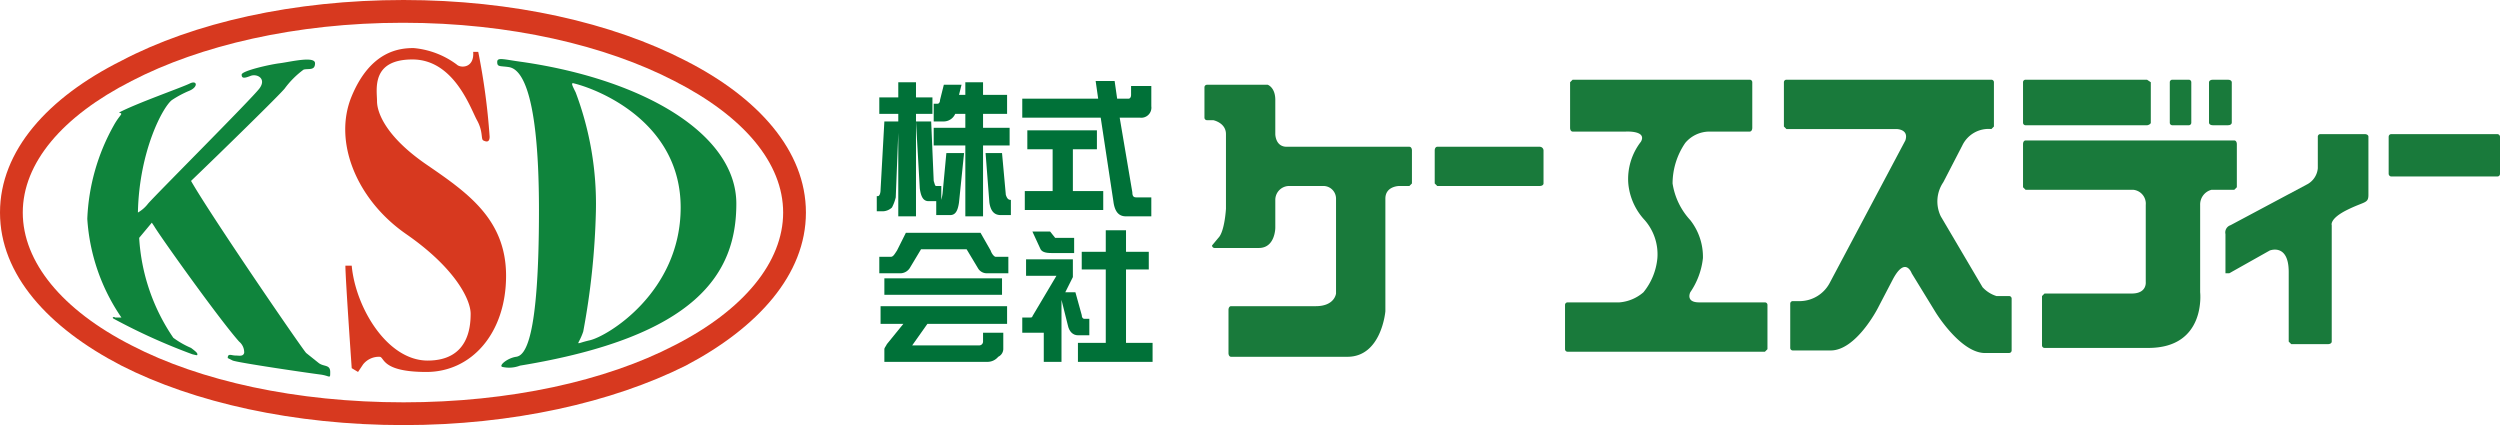 <svg xmlns="http://www.w3.org/2000/svg" viewBox="0 0 197.6 33.6">
  <defs>
    <style>
      .cls-1 {
        fill: #197a3b;
      }

      .cls-2 {
        fill: #007138;
      }

      .cls-3 {
        fill: #d7391f;
      }

      .cls-4 {
        fill: #0f843c;
      }
    </style>
  </defs>
  <g id="レイヤー_2" data-name="レイヤー 2">
    <g id="レイヤー_1-2" data-name="レイヤー 1">
      <g>
        <g>
          <rect class="cls-1" x="188.8" y="10.6" width="8.8" height="3.35" rx="0.2"/>
          <path class="cls-1" d="M169.8,27.5h-8.2a.2.2,0,0,1-.2-.2V23.4l.2-.2h6.9c1.2,0,1.1-.9,1.1-.9V16.2a1.1,1.1,0,0,0-1-1.2h-8.5l-.2-.2V11.4c0-.2.1-.3.2-.3h16.5c.1,0,.2.1.2.3v3.4l-.2.2h-1.8a1.2,1.2,0,0,0-.9,1.2v6.9S174.4,27.5,169.8,27.5Z"/>
          <path class="cls-1" d="M169.7,9.9c.1,0,.3-.1.3-.2V6.5l-.3-.2h-9.6a.2.2,0,0,0-.2.2V9.7a.2.2,0,0,0,.2.2Z"/>
          <path class="cls-1" d="M156.7,22.7l-3.3-5.6a2.7,2.7,0,0,1,.2-2.7l1.5-2.9a2.3,2.3,0,0,1,2.3-1.3l.2-.2V6.5a.2.2,0,0,0-.2-.2H141.2a.2.2,0,0,0-.2.2V10l.2.2h8.7s1,0,.7.9l-6,11.3a2.7,2.7,0,0,1-2.3,1.4h-.6a.2.2,0,0,0-.2.2v3.5a.2.2,0,0,0,.2.2h3c2,0,3.7-3.3,3.7-3.3l1.2-2.3c1-1.9,1.5-.5,1.5-.5l1.9,3.1s1.9,3.1,3.8,3.2h2a.2.2,0,0,0,.2-.2V23.6a.2.2,0,0,0-.2-.2h-1A2.5,2.5,0,0,1,156.7,22.7Z"/>
          <path class="cls-1" d="M134.3,23.9h5.2a.2.2,0,0,1,.2.2v3.5l-.2.2H123.9a.2.2,0,0,1-.2-.2V24.1a.2.2,0,0,1,.2-.2H128a3.3,3.3,0,0,0,1.9-.8,5,5,0,0,0,1.1-2.7,4.1,4.1,0,0,0-1-3,4.9,4.9,0,0,1-1.3-2.9,4.8,4.8,0,0,1,1-3.3c.5-.9-1.2-.8-1.2-.8h-4.2c-.1,0-.2-.1-.2-.3V6.5l.2-.2h14a.2.2,0,0,1,.2.2v3.6c0,.2-.1.3-.2.3h-3.2a2.5,2.5,0,0,0-1.9.9,5.7,5.7,0,0,0-1,3.2,5.5,5.5,0,0,0,1.4,2.9,4.7,4.7,0,0,1,1,3,5.9,5.9,0,0,1-1,2.7S133.2,23.9,134.3,23.9Z"/>
          <path class="cls-1" d="M121.7,14.7c.2,0,.3-.1.3-.2V11.9a.3.3,0,0,0-.3-.3h-8.1c-.1,0-.2.1-.2.3v2.6l.2.2Z"/>
          <path class="cls-1" d="M96.3,18.8l-.5.6a.2.2,0,0,0,.2.2h3.5c1.3,0,1.3-1.6,1.3-1.6V15.8a1.1,1.1,0,0,1,1.1-1.1h2.7a1,1,0,0,1,1,1v7.5s-.1,1-1.6,1H97.3c-.1,0-.2.1-.2.3v3.4c0,.2.1.3.2.3h9.2c2.7,0,3-3.6,3-3.6V15.7c0-1,1.1-1,1.1-1h.8l.2-.2V11.9c0-.2-.1-.3-.2-.3h-9.7c-.9,0-.9-1-.9-1V7.9c0-1-.6-1.2-.6-1.2H95.4a.2.2,0,0,0-.2.2V9.3a.2.2,0,0,0,.2.2h.5s1,.2,1,1.1v5.9S96.8,18.3,96.3,18.8Z"/>
          <path class="cls-1" d="M173,9.9a.2.2,0,0,0,.2-.2V6.5a.2.2,0,0,0-.2-.2h-1.3a.2.2,0,0,0-.2.2V9.7a.2.2,0,0,0,.2.2Z"/>
          <path class="cls-1" d="M176.1,9.9c.2,0,.3-.1.3-.2V6.5c0-.1-.1-.2-.3-.2h-1.2c-.2,0-.3.1-.3.2V9.7c0,.1.1.2.3.2Z"/>
          <path class="cls-1" d="M182.3,14.6l-6,3.2a.6.6,0,0,0-.4.7v3.1h.3l3.2-1.8s1.5-.6,1.5,1.7v5.5l.2.2H184c.2,0,.3-.1.3-.2V17.8s-.2-.5,1.2-1.2,1.7-.5,1.7-1.2V10.8c0-.1-.1-.2-.3-.2h-3.5a.2.2,0,0,0-.2.2v2.5A1.6,1.6,0,0,1,182.3,14.6Z"/>
        </g>
        <g>
          <path class="cls-2" d="M73.7,7.7V9H72.4v8.1H71V10.5l-.2,5.1a3.4,3.4,0,0,1-.3.8,1.1,1.1,0,0,1-.7.3h-.5V15.5h.1c.1,0,.2-.2.2-.5l.3-5.4H71V9H69.5V7.7H71V6.5h1.4V7.7ZM72.4,9.6h1.2l.2,4.7c.1.3.1.4.2.4h.4v1.1a4.3,4.3,0,0,0,.1-.5l.3-3.2h1.4L75.8,16c-.1.7-.3,1-.7,1H74V15.9h-.6c-.4,0-.6-.3-.7-1Zm2.2-2.9H76l-.2.8h.5v-1h1.4v1h1.9V9H77.7v1.1h2.1v1.4H77.7v5.6H76.3V11.5H73.8V10.1h2.5V9h-.8a1,1,0,0,1-.9.6h-.8V8.2h.3c.1,0,.2-.1.2-.3Zm3.3,5.4h1.3l.3,3.3c.1.3.2.4.4.4V17h-.8c-.5,0-.8-.3-.9-1Z"/>
          <path class="cls-2" d="M89.4,6.8H91V8.4a.8.8,0,0,1-.9.9H88.5l1,5.9c0,.3.1.4.3.4H91v1.5H89c-.6,0-.9-.4-1-1.2L87,9.3H80.8V7.8h6l-.2-1.4h1.5l.2,1.4h.9c.1,0,.2-.1.2-.3Zm-2.7,3.5v1.5H84.8v3.3h2.4v1.5H81V15.1h2.2V11.8h-2V10.3Z"/>
          <path class="cls-2" d="M71.6,18.4h5.9l.8,1.4c.1.3.3.5.4.5h1v1.3H78a.8.8,0,0,1-.7-.4l-.9-1.5H72.8l-.9,1.5a.9.9,0,0,1-.7.4H69.5V20.3h.9c.2,0,.3-.2.5-.5ZM79.2,22v1.3H69.9V22Zm.4,2.2v1.4H73.3l-1.2,1.7h5.3a.3.3,0,0,0,.3-.3v-.7h1.6v1.3a.7.7,0,0,1-.4.6,1.1,1.1,0,0,1-.9.4H69.9v-1c0-.1.1-.2.2-.4l1.3-1.6H69.6V24.2Z"/>
          <path class="cls-2" d="M90.8,19.9v1.4H89v5.8h2.1v1.5H85.2V27.1h2.2V21.3H85.5V19.9h1.9V18.2H89v1.7Zm-9.2-1.6H83l.4.5h1.5V20H83.1c-.5,0-.8-.1-.9-.4Zm-.5,2.2h3.7v1.4l-.6,1.2H85l.5,1.8c0,.2.1.3.2.3h.4v1.3h-.9c-.4,0-.7-.3-.8-.8l-.5-2h0v4.9H82.5V26.3H80.8V25.1h.5c.2,0,.3,0,.3-.1l1.9-3.2H81.1Z"/>
        </g>
        <path class="cls-3" d="M9.6,28.9C3.8,25.9,0,21.7,0,16.8H0c0-4.9,3.8-9.1,9.6-12h0C15.3,1.8,23.2,0,31.9,0h0c8.6,0,16.5,1.8,22.3,4.8h0c5.7,2.9,9.5,7.1,9.5,12h0c0,4.9-3.8,9.1-9.5,12.1h0c-5.8,2.9-13.7,4.7-22.3,4.7h0c-8.7,0-16.6-1.8-22.3-4.7Zm.8-22.5C4.9,9.2,1.8,12.9,1.8,16.8h0c0,3.9,3.1,7.7,8.6,10.5h0c5.4,2.8,13,4.5,21.5,4.5h0c8.4,0,16-1.7,21.4-4.5h0c5.5-2.8,8.6-6.6,8.6-10.5h0c0-3.9-3.1-7.6-8.6-10.4h0c-5.4-2.8-13-4.6-21.4-4.6h-.1c-8.4,0-16,1.8-21.4,4.6Z"/>
        <path class="cls-4" d="M25.2,28.7l-1-.8c-.3-.3-7.5-10.8-9.1-13.6,2.4-2.3,7-6.8,7.4-7.3A7,7,0,0,1,24,5.5c.4-.1.9.1.9-.5s-2-.1-2.8,0-3,.6-3,.9.2.3.7.1,1.3.2.7,1-8.3,8.5-8.8,9.1a2.7,2.7,0,0,1-.8.7c.1-4.9,2-8.4,2.7-8.9a8.3,8.3,0,0,1,1.3-.7c.8-.3.7-.9.1-.6S10.7,8.2,9.4,8.9c.4.1.1.1-.4,1a16.4,16.4,0,0,0-2.1,7.4,15.5,15.5,0,0,0,2.7,7.8H9.1c-.1-.1-.3,0-.1.1a47.7,47.7,0,0,0,6.2,2.8c.4.1.4.1.4,0s-.1-.2-.5-.5a7,7,0,0,1-1.4-.8A15.6,15.6,0,0,1,11,18.8l1-1.2.2.3c.4.7,5.1,7.3,6.7,9.1a1.1,1.1,0,0,1,.4.9c-.1.3-.4.2-.7.2s-.6-.2-.6.2l.4.2c.6.2,6.1,1,6.9,1.1s.8.4.8-.2S25.6,29,25.2,28.7Z"/>
        <path class="cls-3" d="M37.4,4.1h.4a52.1,52.1,0,0,1,.9,6.7c0,.5-.3.4-.5.3s0-.7-.5-1.6-1.8-4.8-5.1-4.8S29.8,7.1,29.8,8s.7,2.8,3.9,5S40,17.3,40,21.8s-2.7,7.6-6.3,7.6-3.3-1.2-3.7-1.2a1.6,1.6,0,0,0-1.3.6l-.4.6-.5-.3s-.5-7.1-.5-8.1h.5c.3,3.3,2.8,7.5,6,7.5s3.4-2.6,3.4-3.7-1.2-3.6-5.1-6.3-5.8-7.3-4.3-10.9,3.8-3.8,4.9-3.8a6.7,6.7,0,0,1,3.4,1.3C36.4,5.4,37.5,5.4,37.4,4.1Z"/>
        <path class="cls-4" d="M41.3,4.9c-1.5-.2-2-.4-2,0s.2.3.9.4,2.4,1,2.4,11.3-1.1,11.5-1.8,11.6-1.4.7-1.1.8a2.4,2.4,0,0,0,1.4-.1c14-2.3,17.1-7.3,17.1-12.8S50.9,6.3,41.3,4.9Zm5.3,22c-1.3.3-.9.5-.5-.7a59,59,0,0,0,1-9.5,25,25,0,0,0-1.6-9.4c-.3-.6-.4-.8-.1-.7,2,.5,8.4,3.1,8.4,9.8S48,26.6,46.6,26.9Z"/>
      </g>
    </g>
  </g>
</svg>

